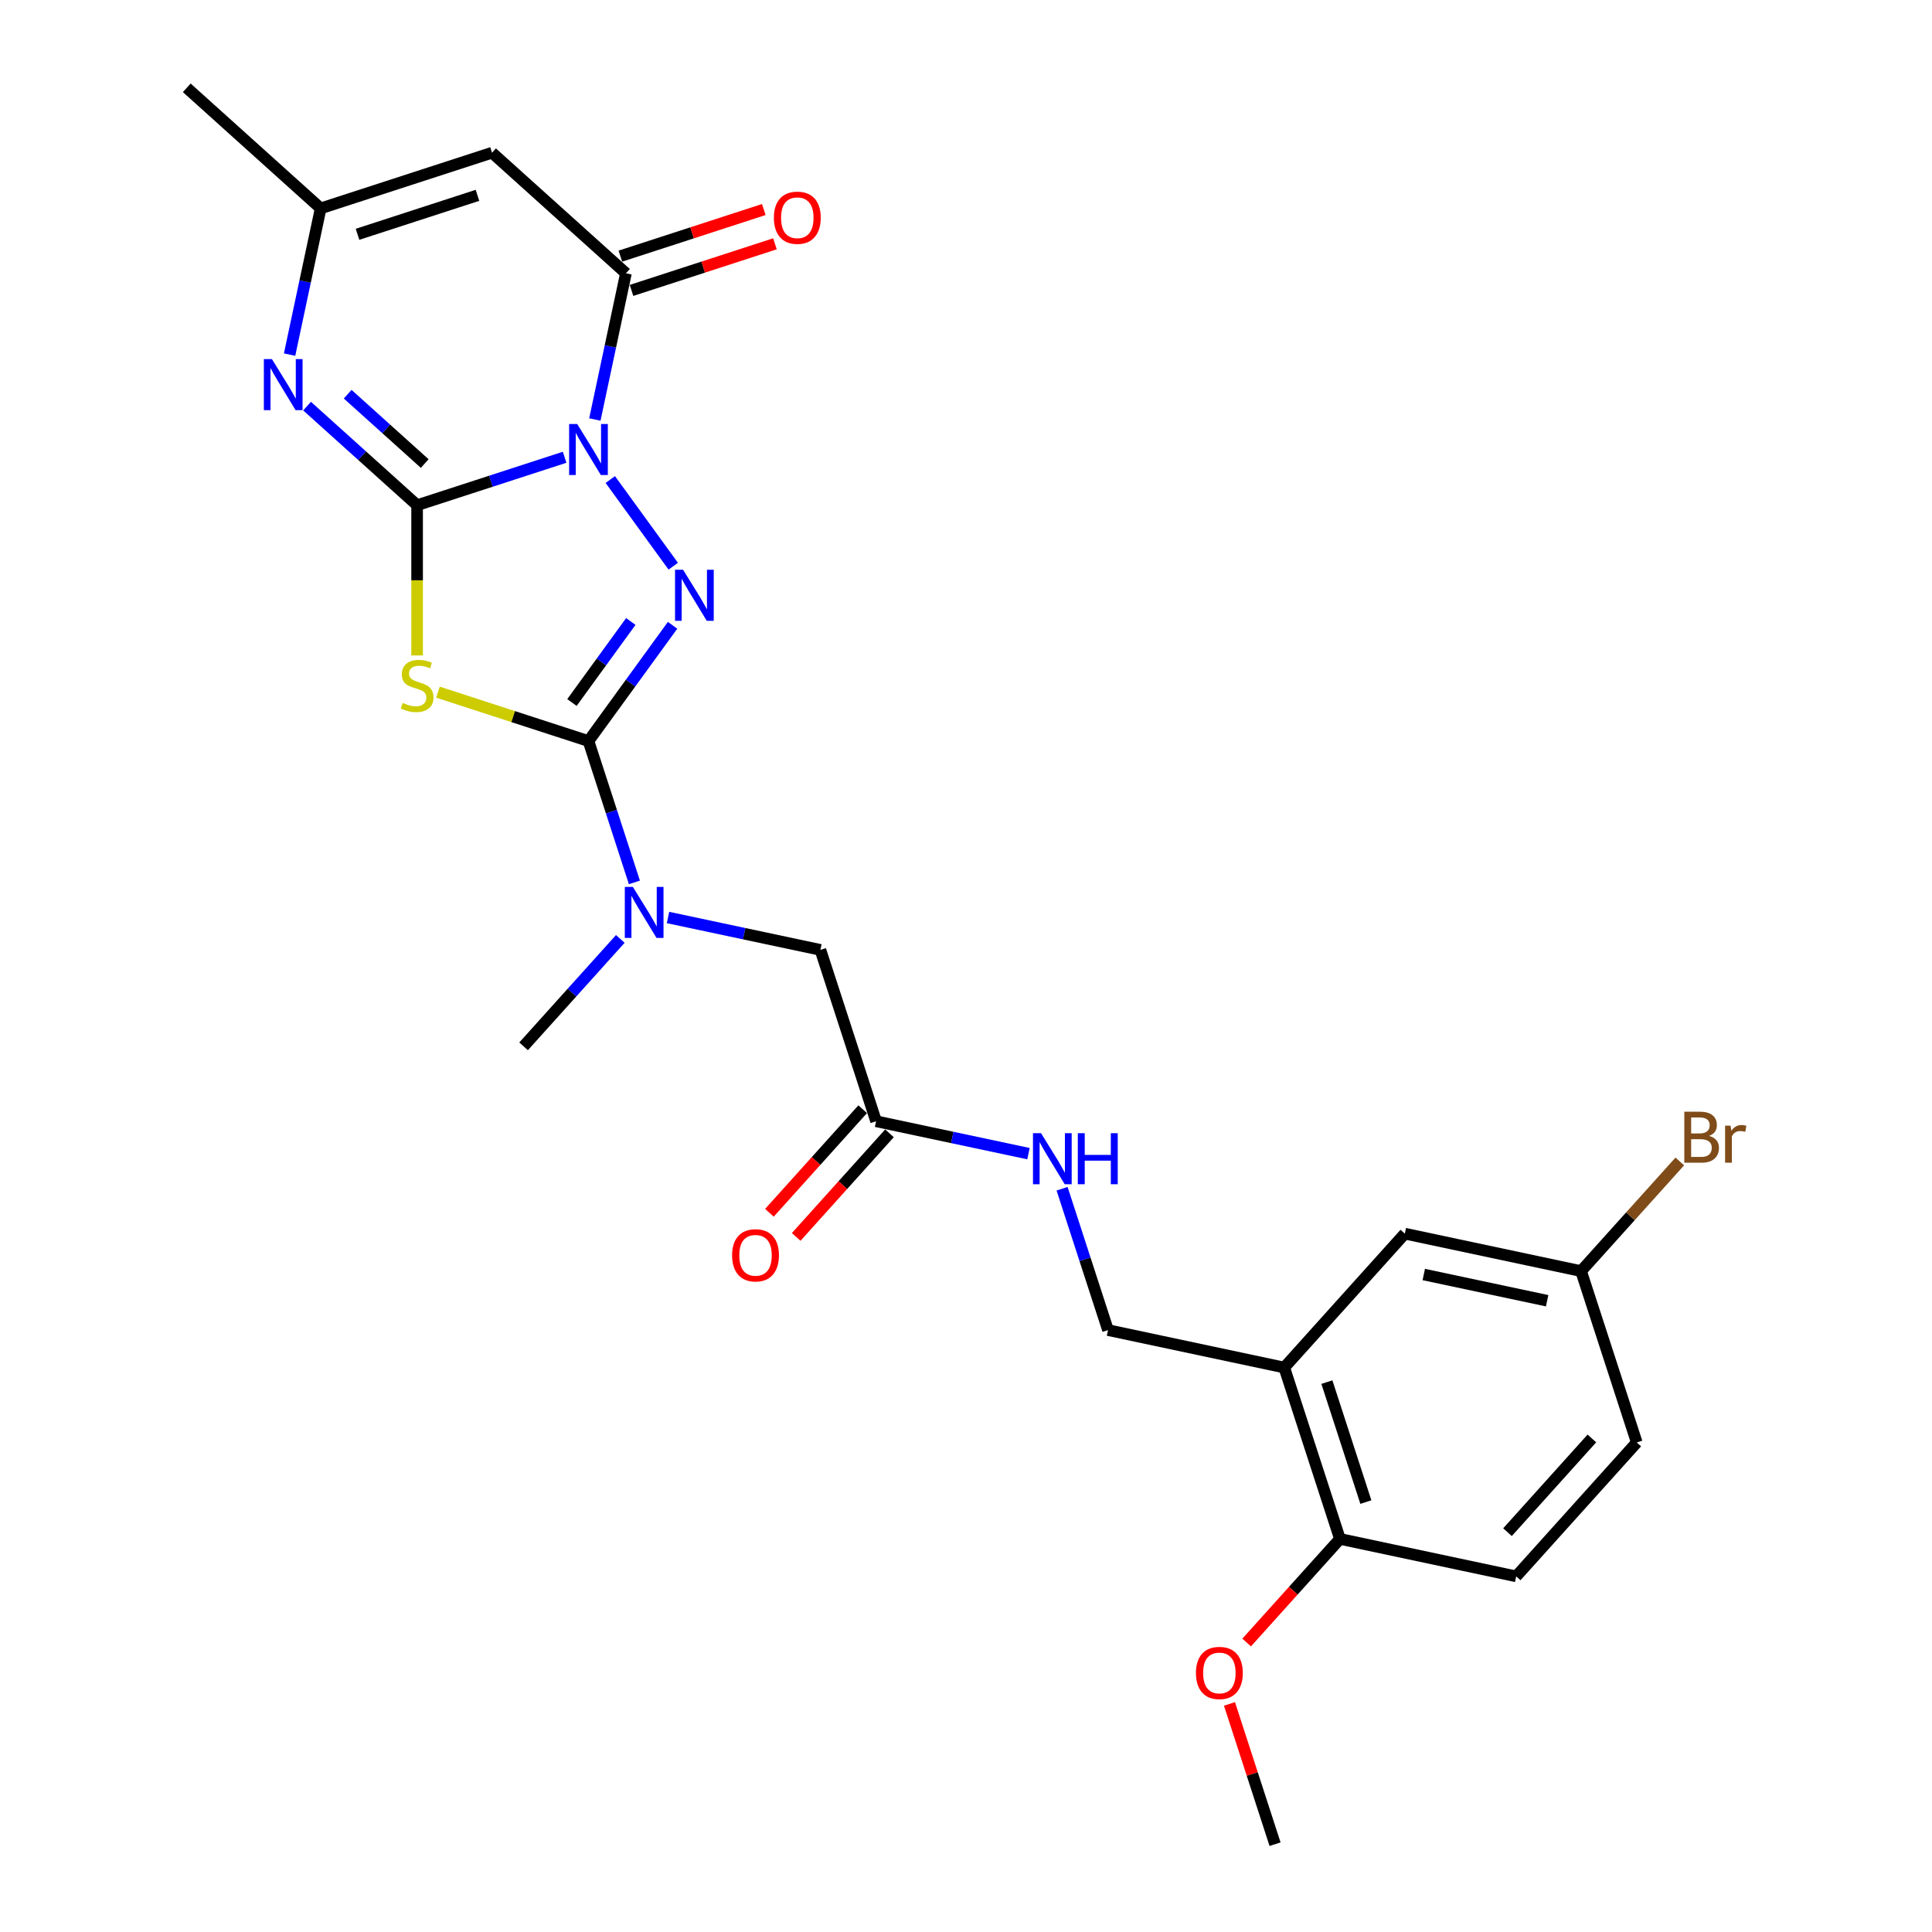 <?xml version='1.0' encoding='iso-8859-1'?>
<svg version='1.1' baseProfile='full'
              xmlns='http://www.w3.org/2000/svg'
                      xmlns:rdkit='http://www.rdkit.org/xml'
                      xmlns:xlink='http://www.w3.org/1999/xlink'
                  xml:space='preserve'
width='1000px' height='1000px' viewBox='0 0 1000 1000'>
<!-- END OF HEADER -->
<rect style='opacity:1.0;fill:#FFFFFF;stroke:none' width='1000' height='1000' x='0' y='0'> </rect>
<path class='bond-0' d='M 292.247,236.682 L 254.072,249.086' style='fill:none;fill-rule:evenodd;stroke:#0000FF;stroke-width:6px;stroke-linecap:butt;stroke-linejoin:miter;stroke-opacity:1' />
<path class='bond-0' d='M 254.072,249.086 L 215.896,261.49' style='fill:none;fill-rule:evenodd;stroke:#000000;stroke-width:6px;stroke-linecap:butt;stroke-linejoin:miter;stroke-opacity:1' />
<path class='bond-1' d='M 315.884,248.208 L 348.474,293.064' style='fill:none;fill-rule:evenodd;stroke:#0000FF;stroke-width:6px;stroke-linecap:butt;stroke-linejoin:miter;stroke-opacity:1' />
<path class='bond-4' d='M 307.897,217.133 L 315.941,179.289' style='fill:none;fill-rule:evenodd;stroke:#0000FF;stroke-width:6px;stroke-linecap:butt;stroke-linejoin:miter;stroke-opacity:1' />
<path class='bond-4' d='M 315.941,179.289 L 323.985,141.445' style='fill:none;fill-rule:evenodd;stroke:#000000;stroke-width:6px;stroke-linecap:butt;stroke-linejoin:miter;stroke-opacity:1' />
<path class='bond-2' d='M 215.896,261.49 L 215.896,300.372' style='fill:none;fill-rule:evenodd;stroke:#000000;stroke-width:6px;stroke-linecap:butt;stroke-linejoin:miter;stroke-opacity:1' />
<path class='bond-2' d='M 215.896,300.372 L 215.896,339.253' style='fill:none;fill-rule:evenodd;stroke:#CCCC00;stroke-width:6px;stroke-linecap:butt;stroke-linejoin:miter;stroke-opacity:1' />
<path class='bond-5' d='M 215.896,261.49 L 187.416,235.847' style='fill:none;fill-rule:evenodd;stroke:#000000;stroke-width:6px;stroke-linecap:butt;stroke-linejoin:miter;stroke-opacity:1' />
<path class='bond-5' d='M 187.416,235.847 L 158.936,210.203' style='fill:none;fill-rule:evenodd;stroke:#0000FF;stroke-width:6px;stroke-linecap:butt;stroke-linejoin:miter;stroke-opacity:1' />
<path class='bond-5' d='M 219.833,239.935 L 199.897,221.985' style='fill:none;fill-rule:evenodd;stroke:#000000;stroke-width:6px;stroke-linecap:butt;stroke-linejoin:miter;stroke-opacity:1' />
<path class='bond-5' d='M 199.897,221.985 L 179.961,204.035' style='fill:none;fill-rule:evenodd;stroke:#0000FF;stroke-width:6px;stroke-linecap:butt;stroke-linejoin:miter;stroke-opacity:1' />
<path class='bond-3' d='M 348.125,323.659 L 326.36,353.616' style='fill:none;fill-rule:evenodd;stroke:#0000FF;stroke-width:6px;stroke-linecap:butt;stroke-linejoin:miter;stroke-opacity:1' />
<path class='bond-3' d='M 326.36,353.616 L 304.595,383.573' style='fill:none;fill-rule:evenodd;stroke:#000000;stroke-width:6px;stroke-linecap:butt;stroke-linejoin:miter;stroke-opacity:1' />
<path class='bond-3' d='M 326.505,321.683 L 311.27,342.653' style='fill:none;fill-rule:evenodd;stroke:#0000FF;stroke-width:6px;stroke-linecap:butt;stroke-linejoin:miter;stroke-opacity:1' />
<path class='bond-3' d='M 311.27,342.653 L 296.034,363.622' style='fill:none;fill-rule:evenodd;stroke:#000000;stroke-width:6px;stroke-linecap:butt;stroke-linejoin:miter;stroke-opacity:1' />
<path class='bond-26' d='M 226.696,358.262 L 265.646,370.918' style='fill:none;fill-rule:evenodd;stroke:#CCCC00;stroke-width:6px;stroke-linecap:butt;stroke-linejoin:miter;stroke-opacity:1' />
<path class='bond-26' d='M 265.646,370.918 L 304.595,383.573' style='fill:none;fill-rule:evenodd;stroke:#000000;stroke-width:6px;stroke-linecap:butt;stroke-linejoin:miter;stroke-opacity:1' />
<path class='bond-8' d='M 304.595,383.573 L 316.481,420.154' style='fill:none;fill-rule:evenodd;stroke:#000000;stroke-width:6px;stroke-linecap:butt;stroke-linejoin:miter;stroke-opacity:1' />
<path class='bond-8' d='M 316.481,420.154 L 328.366,456.734' style='fill:none;fill-rule:evenodd;stroke:#0000FF;stroke-width:6px;stroke-linecap:butt;stroke-linejoin:miter;stroke-opacity:1' />
<path class='bond-6' d='M 323.985,141.445 L 254.677,79.04' style='fill:none;fill-rule:evenodd;stroke:#000000;stroke-width:6px;stroke-linecap:butt;stroke-linejoin:miter;stroke-opacity:1' />
<path class='bond-12' d='M 326.867,150.315 L 363.989,138.254' style='fill:none;fill-rule:evenodd;stroke:#000000;stroke-width:6px;stroke-linecap:butt;stroke-linejoin:miter;stroke-opacity:1' />
<path class='bond-12' d='M 363.989,138.254 L 401.11,126.192' style='fill:none;fill-rule:evenodd;stroke:#FF0000;stroke-width:6px;stroke-linecap:butt;stroke-linejoin:miter;stroke-opacity:1' />
<path class='bond-12' d='M 321.103,132.575 L 358.225,120.514' style='fill:none;fill-rule:evenodd;stroke:#000000;stroke-width:6px;stroke-linecap:butt;stroke-linejoin:miter;stroke-opacity:1' />
<path class='bond-12' d='M 358.225,120.514 L 395.346,108.452' style='fill:none;fill-rule:evenodd;stroke:#FF0000;stroke-width:6px;stroke-linecap:butt;stroke-linejoin:miter;stroke-opacity:1' />
<path class='bond-27' d='M 149.891,183.547 L 157.935,145.704' style='fill:none;fill-rule:evenodd;stroke:#0000FF;stroke-width:6px;stroke-linecap:butt;stroke-linejoin:miter;stroke-opacity:1' />
<path class='bond-27' d='M 157.935,145.704 L 165.979,107.86' style='fill:none;fill-rule:evenodd;stroke:#000000;stroke-width:6px;stroke-linecap:butt;stroke-linejoin:miter;stroke-opacity:1' />
<path class='bond-7' d='M 254.677,79.04 L 165.979,107.86' style='fill:none;fill-rule:evenodd;stroke:#000000;stroke-width:6px;stroke-linecap:butt;stroke-linejoin:miter;stroke-opacity:1' />
<path class='bond-7' d='M 247.137,101.103 L 185.048,121.277' style='fill:none;fill-rule:evenodd;stroke:#000000;stroke-width:6px;stroke-linecap:butt;stroke-linejoin:miter;stroke-opacity:1' />
<path class='bond-23' d='M 165.979,107.86 L 96.671,45.455' style='fill:none;fill-rule:evenodd;stroke:#000000;stroke-width:6px;stroke-linecap:butt;stroke-linejoin:miter;stroke-opacity:1' />
<path class='bond-11' d='M 345.763,474.896 L 385.201,483.279' style='fill:none;fill-rule:evenodd;stroke:#0000FF;stroke-width:6px;stroke-linecap:butt;stroke-linejoin:miter;stroke-opacity:1' />
<path class='bond-11' d='M 385.201,483.279 L 424.64,491.662' style='fill:none;fill-rule:evenodd;stroke:#000000;stroke-width:6px;stroke-linecap:butt;stroke-linejoin:miter;stroke-opacity:1' />
<path class='bond-24' d='M 321.067,485.986 L 296.038,513.783' style='fill:none;fill-rule:evenodd;stroke:#0000FF;stroke-width:6px;stroke-linecap:butt;stroke-linejoin:miter;stroke-opacity:1' />
<path class='bond-24' d='M 296.038,513.783 L 271.01,541.58' style='fill:none;fill-rule:evenodd;stroke:#000000;stroke-width:6px;stroke-linecap:butt;stroke-linejoin:miter;stroke-opacity:1' />
<path class='bond-9' d='M 664.73,707.84 L 573.505,688.45' style='fill:none;fill-rule:evenodd;stroke:#000000;stroke-width:6px;stroke-linecap:butt;stroke-linejoin:miter;stroke-opacity:1' />
<path class='bond-14' d='M 664.73,707.84 L 693.55,796.539' style='fill:none;fill-rule:evenodd;stroke:#000000;stroke-width:6px;stroke-linecap:butt;stroke-linejoin:miter;stroke-opacity:1' />
<path class='bond-14' d='M 686.793,715.381 L 706.967,777.47' style='fill:none;fill-rule:evenodd;stroke:#000000;stroke-width:6px;stroke-linecap:butt;stroke-linejoin:miter;stroke-opacity:1' />
<path class='bond-16' d='M 664.73,707.84 L 727.135,638.532' style='fill:none;fill-rule:evenodd;stroke:#000000;stroke-width:6px;stroke-linecap:butt;stroke-linejoin:miter;stroke-opacity:1' />
<path class='bond-10' d='M 453.46,580.361 L 424.64,491.662' style='fill:none;fill-rule:evenodd;stroke:#000000;stroke-width:6px;stroke-linecap:butt;stroke-linejoin:miter;stroke-opacity:1' />
<path class='bond-13' d='M 453.46,580.361 L 492.898,588.744' style='fill:none;fill-rule:evenodd;stroke:#000000;stroke-width:6px;stroke-linecap:butt;stroke-linejoin:miter;stroke-opacity:1' />
<path class='bond-13' d='M 492.898,588.744 L 532.337,597.127' style='fill:none;fill-rule:evenodd;stroke:#0000FF;stroke-width:6px;stroke-linecap:butt;stroke-linejoin:miter;stroke-opacity:1' />
<path class='bond-17' d='M 446.529,574.12 L 422.389,600.931' style='fill:none;fill-rule:evenodd;stroke:#000000;stroke-width:6px;stroke-linecap:butt;stroke-linejoin:miter;stroke-opacity:1' />
<path class='bond-17' d='M 422.389,600.931 L 398.248,627.741' style='fill:none;fill-rule:evenodd;stroke:#FF0000;stroke-width:6px;stroke-linecap:butt;stroke-linejoin:miter;stroke-opacity:1' />
<path class='bond-17' d='M 460.391,586.601 L 436.25,613.412' style='fill:none;fill-rule:evenodd;stroke:#000000;stroke-width:6px;stroke-linecap:butt;stroke-linejoin:miter;stroke-opacity:1' />
<path class='bond-17' d='M 436.25,613.412 L 412.11,640.222' style='fill:none;fill-rule:evenodd;stroke:#FF0000;stroke-width:6px;stroke-linecap:butt;stroke-linejoin:miter;stroke-opacity:1' />
<path class='bond-15' d='M 549.733,615.289 L 561.619,651.869' style='fill:none;fill-rule:evenodd;stroke:#0000FF;stroke-width:6px;stroke-linecap:butt;stroke-linejoin:miter;stroke-opacity:1' />
<path class='bond-15' d='M 561.619,651.869 L 573.505,688.45' style='fill:none;fill-rule:evenodd;stroke:#000000;stroke-width:6px;stroke-linecap:butt;stroke-linejoin:miter;stroke-opacity:1' />
<path class='bond-18' d='M 693.55,796.539 L 784.775,815.929' style='fill:none;fill-rule:evenodd;stroke:#000000;stroke-width:6px;stroke-linecap:butt;stroke-linejoin:miter;stroke-opacity:1' />
<path class='bond-22' d='M 693.55,796.539 L 669.41,823.349' style='fill:none;fill-rule:evenodd;stroke:#000000;stroke-width:6px;stroke-linecap:butt;stroke-linejoin:miter;stroke-opacity:1' />
<path class='bond-22' d='M 669.41,823.349 L 645.269,850.16' style='fill:none;fill-rule:evenodd;stroke:#FF0000;stroke-width:6px;stroke-linecap:butt;stroke-linejoin:miter;stroke-opacity:1' />
<path class='bond-19' d='M 727.135,638.532 L 818.36,657.923' style='fill:none;fill-rule:evenodd;stroke:#000000;stroke-width:6px;stroke-linecap:butt;stroke-linejoin:miter;stroke-opacity:1' />
<path class='bond-19' d='M 736.941,659.686 L 800.798,673.259' style='fill:none;fill-rule:evenodd;stroke:#000000;stroke-width:6px;stroke-linecap:butt;stroke-linejoin:miter;stroke-opacity:1' />
<path class='bond-28' d='M 784.775,815.929 L 847.18,746.621' style='fill:none;fill-rule:evenodd;stroke:#000000;stroke-width:6px;stroke-linecap:butt;stroke-linejoin:miter;stroke-opacity:1' />
<path class='bond-28' d='M 780.274,793.052 L 823.958,744.537' style='fill:none;fill-rule:evenodd;stroke:#000000;stroke-width:6px;stroke-linecap:butt;stroke-linejoin:miter;stroke-opacity:1' />
<path class='bond-20' d='M 818.36,657.923 L 847.18,746.621' style='fill:none;fill-rule:evenodd;stroke:#000000;stroke-width:6px;stroke-linecap:butt;stroke-linejoin:miter;stroke-opacity:1' />
<path class='bond-21' d='M 818.36,657.923 L 843.911,629.546' style='fill:none;fill-rule:evenodd;stroke:#000000;stroke-width:6px;stroke-linecap:butt;stroke-linejoin:miter;stroke-opacity:1' />
<path class='bond-21' d='M 843.911,629.546 L 869.462,601.169' style='fill:none;fill-rule:evenodd;stroke:#7F4C19;stroke-width:6px;stroke-linecap:butt;stroke-linejoin:miter;stroke-opacity:1' />
<path class='bond-25' d='M 636.375,881.944 L 648.17,918.245' style='fill:none;fill-rule:evenodd;stroke:#FF0000;stroke-width:6px;stroke-linecap:butt;stroke-linejoin:miter;stroke-opacity:1' />
<path class='bond-25' d='M 648.17,918.245 L 659.965,954.545' style='fill:none;fill-rule:evenodd;stroke:#000000;stroke-width:6px;stroke-linecap:butt;stroke-linejoin:miter;stroke-opacity:1' />
<path  class='atom-0' d='M 298.757 219.464
L 307.411 233.454
Q 308.269 234.834, 309.65 237.333
Q 311.03 239.833, 311.105 239.982
L 311.105 219.464
L 314.611 219.464
L 314.611 245.876
L 310.993 245.876
L 301.704 230.581
Q 300.622 228.791, 299.465 226.739
Q 298.346 224.687, 298.01 224.053
L 298.01 245.876
L 294.578 245.876
L 294.578 219.464
L 298.757 219.464
' fill='#0000FF'/>
<path  class='atom-2' d='M 353.575 294.916
L 362.23 308.905
Q 363.088 310.285, 364.468 312.785
Q 365.849 315.284, 365.923 315.434
L 365.923 294.916
L 369.43 294.916
L 369.43 321.328
L 365.811 321.328
L 356.522 306.033
Q 355.441 304.242, 354.284 302.19
Q 353.165 300.138, 352.829 299.504
L 352.829 321.328
L 349.397 321.328
L 349.397 294.916
L 353.575 294.916
' fill='#0000FF'/>
<path  class='atom-3' d='M 208.435 363.818
Q 208.734 363.93, 209.965 364.453
Q 211.196 364.975, 212.539 365.311
Q 213.919 365.609, 215.262 365.609
Q 217.762 365.609, 219.217 364.415
Q 220.671 363.184, 220.671 361.058
Q 220.671 359.603, 219.925 358.708
Q 219.217 357.812, 218.097 357.327
Q 216.978 356.842, 215.113 356.283
Q 212.763 355.574, 211.345 354.903
Q 209.965 354.231, 208.958 352.813
Q 207.988 351.396, 207.988 349.008
Q 207.988 345.688, 210.226 343.636
Q 212.502 341.585, 216.978 341.585
Q 220.037 341.585, 223.507 343.039
L 222.649 345.912
Q 219.478 344.606, 217.09 344.606
Q 214.516 344.606, 213.098 345.688
Q 211.681 346.733, 211.718 348.561
Q 211.718 349.978, 212.427 350.836
Q 213.173 351.694, 214.218 352.179
Q 215.299 352.664, 217.09 353.224
Q 219.478 353.97, 220.895 354.716
Q 222.313 355.462, 223.32 356.992
Q 224.365 358.484, 224.365 361.058
Q 224.365 364.714, 221.902 366.691
Q 219.478 368.631, 215.411 368.631
Q 213.061 368.631, 211.27 368.109
Q 209.517 367.624, 207.428 366.766
L 208.435 363.818
' fill='#CCCC00'/>
<path  class='atom-6' d='M 140.75 185.879
L 149.405 199.868
Q 150.263 201.249, 151.643 203.748
Q 153.023 206.248, 153.098 206.397
L 153.098 185.879
L 156.605 185.879
L 156.605 212.291
L 152.986 212.291
L 143.697 196.996
Q 142.615 195.205, 141.459 193.153
Q 140.34 191.102, 140.004 190.467
L 140.004 212.291
L 136.572 212.291
L 136.572 185.879
L 140.75 185.879
' fill='#0000FF'/>
<path  class='atom-9' d='M 327.576 459.066
L 336.231 473.055
Q 337.089 474.435, 338.47 476.935
Q 339.85 479.434, 339.925 479.584
L 339.925 459.066
L 343.431 459.066
L 343.431 485.478
L 339.813 485.478
L 330.524 470.183
Q 329.442 468.392, 328.285 466.34
Q 327.166 464.288, 326.83 463.654
L 326.83 485.478
L 323.398 485.478
L 323.398 459.066
L 327.576 459.066
' fill='#0000FF'/>
<path  class='atom-13' d='M 400.56 112.7
Q 400.56 106.358, 403.693 102.814
Q 406.827 99.27, 412.684 99.27
Q 418.541 99.27, 421.674 102.814
Q 424.808 106.358, 424.808 112.7
Q 424.808 119.116, 421.637 122.772
Q 418.466 126.391, 412.684 126.391
Q 406.864 126.391, 403.693 122.772
Q 400.56 119.154, 400.56 112.7
M 412.684 123.406
Q 416.713 123.406, 418.877 120.72
Q 421.078 117.997, 421.078 112.7
Q 421.078 107.514, 418.877 104.903
Q 416.713 102.254, 412.684 102.254
Q 408.655 102.254, 406.454 104.866
Q 404.29 107.477, 404.29 112.7
Q 404.29 118.034, 406.454 120.72
Q 408.655 123.406, 412.684 123.406
' fill='#FF0000'/>
<path  class='atom-14' d='M 538.847 586.545
L 547.501 600.535
Q 548.36 601.915, 549.74 604.414
Q 551.12 606.914, 551.195 607.063
L 551.195 586.545
L 554.701 586.545
L 554.701 612.957
L 551.083 612.957
L 541.794 597.662
Q 540.712 595.872, 539.555 593.82
Q 538.436 591.768, 538.101 591.134
L 538.101 612.957
L 534.668 612.957
L 534.668 586.545
L 538.847 586.545
' fill='#0000FF'/>
<path  class='atom-14' d='M 557.872 586.545
L 561.454 586.545
L 561.454 597.774
L 574.958 597.774
L 574.958 586.545
L 578.539 586.545
L 578.539 612.957
L 574.958 612.957
L 574.958 600.759
L 561.454 600.759
L 561.454 612.957
L 557.872 612.957
L 557.872 586.545
' fill='#0000FF'/>
<path  class='atom-18' d='M 378.93 649.743
Q 378.93 643.402, 382.064 639.858
Q 385.198 636.314, 391.055 636.314
Q 396.912 636.314, 400.045 639.858
Q 403.179 643.402, 403.179 649.743
Q 403.179 656.16, 400.008 659.816
Q 396.837 663.434, 391.055 663.434
Q 385.235 663.434, 382.064 659.816
Q 378.93 656.197, 378.93 649.743
M 391.055 660.45
Q 395.084 660.45, 397.247 657.764
Q 399.448 655.041, 399.448 649.743
Q 399.448 644.558, 397.247 641.947
Q 395.084 639.298, 391.055 639.298
Q 387.026 639.298, 384.825 641.909
Q 382.661 644.521, 382.661 649.743
Q 382.661 655.078, 384.825 657.764
Q 387.026 660.45, 391.055 660.45
' fill='#FF0000'/>
<path  class='atom-22' d='M 884.627 587.943
Q 887.163 588.652, 888.432 590.219
Q 889.738 591.748, 889.738 594.024
Q 889.738 597.68, 887.387 599.769
Q 885.074 601.821, 880.672 601.821
L 871.794 601.821
L 871.794 575.409
L 879.59 575.409
Q 884.104 575.409, 886.38 577.237
Q 888.656 579.065, 888.656 582.422
Q 888.656 586.414, 884.627 587.943
M 875.338 578.393
L 875.338 586.675
L 879.59 586.675
Q 882.202 586.675, 883.545 585.63
Q 884.925 584.548, 884.925 582.422
Q 884.925 578.393, 879.59 578.393
L 875.338 578.393
M 880.672 598.836
Q 883.246 598.836, 884.627 597.605
Q 886.007 596.374, 886.007 594.024
Q 886.007 591.86, 884.477 590.778
Q 882.985 589.659, 880.113 589.659
L 875.338 589.659
L 875.338 598.836
L 880.672 598.836
' fill='#7F4C19'/>
<path  class='atom-22' d='M 895.744 582.646
L 896.154 585.295
Q 898.169 582.31, 901.451 582.31
Q 902.496 582.31, 903.914 582.683
L 903.354 585.817
Q 901.75 585.444, 900.854 585.444
Q 899.288 585.444, 898.243 586.078
Q 897.236 586.675, 896.415 588.13
L 896.415 601.821
L 892.908 601.821
L 892.908 582.646
L 895.744 582.646
' fill='#7F4C19'/>
<path  class='atom-23' d='M 619.02 865.922
Q 619.02 859.58, 622.154 856.036
Q 625.288 852.492, 631.145 852.492
Q 637.002 852.492, 640.135 856.036
Q 643.269 859.58, 643.269 865.922
Q 643.269 872.338, 640.098 875.994
Q 636.927 879.613, 631.145 879.613
Q 625.325 879.613, 622.154 875.994
Q 619.02 872.375, 619.02 865.922
M 631.145 876.628
Q 635.174 876.628, 637.337 873.942
Q 639.538 871.219, 639.538 865.922
Q 639.538 860.736, 637.337 858.125
Q 635.174 855.476, 631.145 855.476
Q 627.116 855.476, 624.915 858.087
Q 622.751 860.699, 622.751 865.922
Q 622.751 871.256, 624.915 873.942
Q 627.116 876.628, 631.145 876.628
' fill='#FF0000'/>
</svg>
